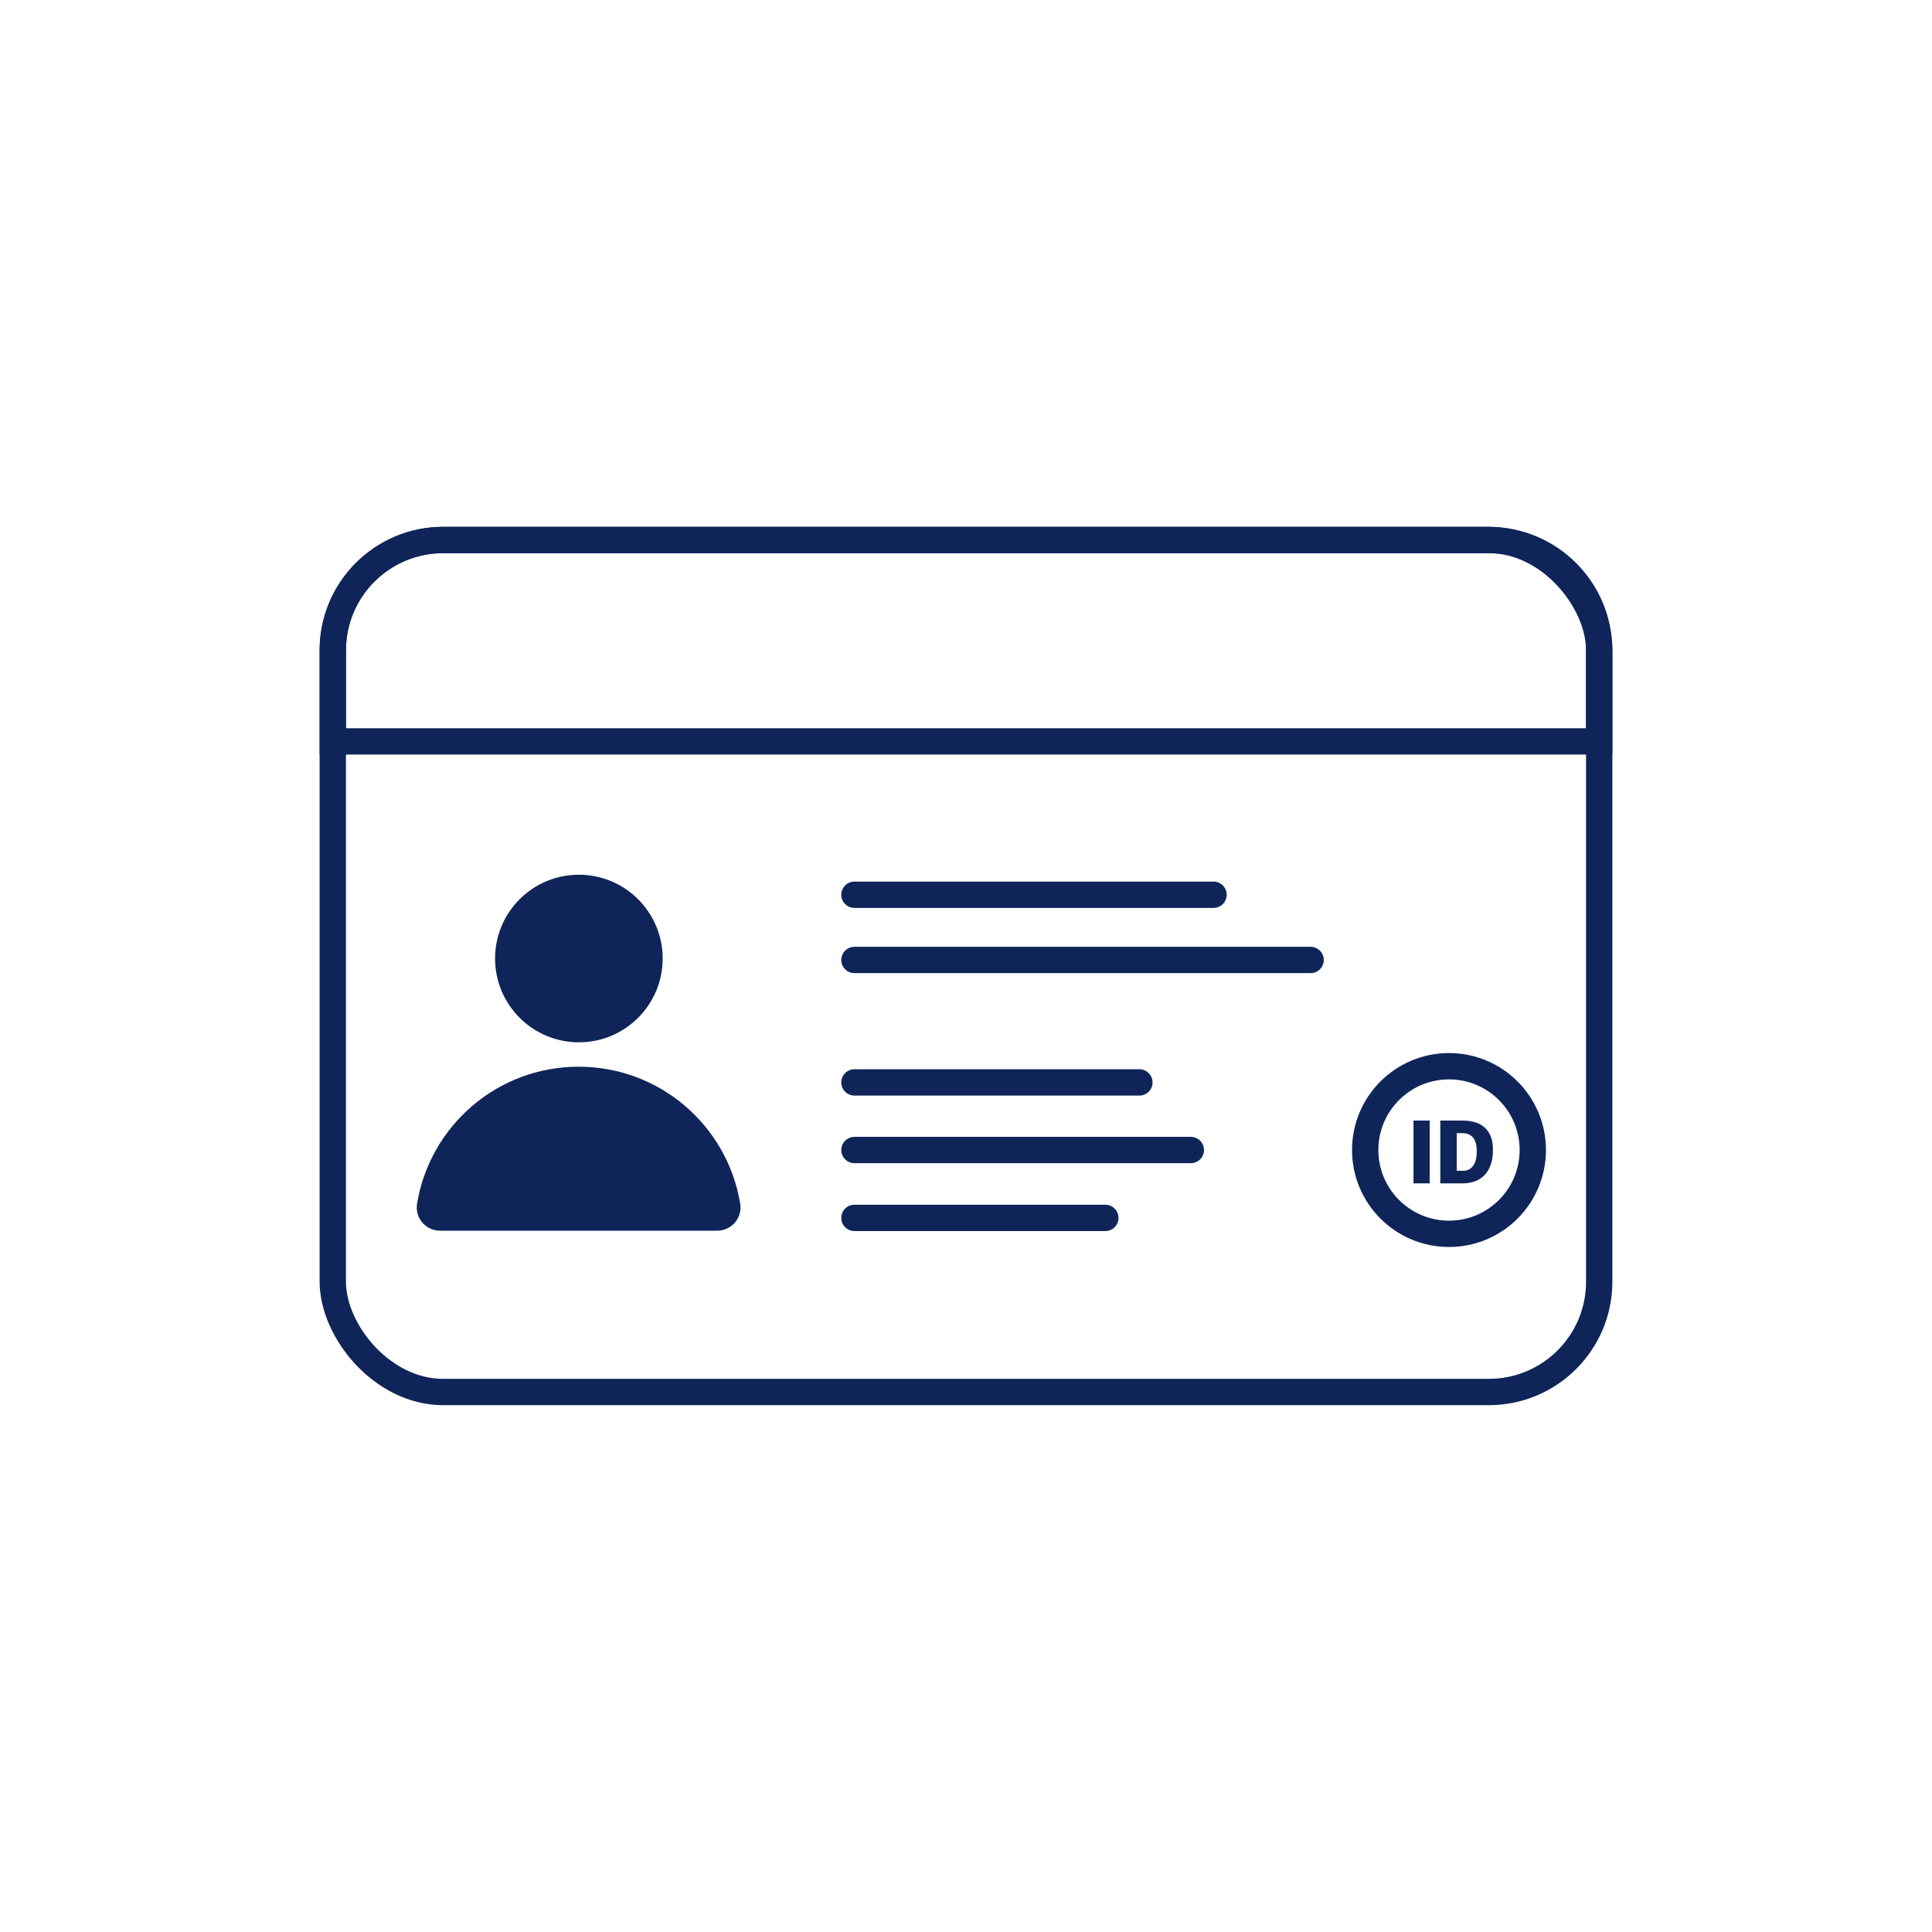 <?xml version="1.0" encoding="UTF-8"?>
<svg id="Livello_1" data-name="Livello 1" xmlns="http://www.w3.org/2000/svg" viewBox="0 0 80 80">
  <defs>
    <style>
      .cls-1 {
        fill: #0f2559;
      }

      .cls-2, .cls-3 {
        fill: none;
        stroke: #0f2559;
        stroke-miterlimit: 10;
        stroke-width: 1.09px;
      }

      .cls-3 {
        stroke-linecap: round;
      }
    </style>
  </defs>
  <rect class="cls-2" x="13.78" y="22.36" width="52.44" height="35.28" rx="4.57" ry="4.57"/>
  <g>
    <line class="cls-3" x1="35.38" y1="37.05" x2="50.25" y2="37.05"/>
    <line class="cls-3" x1="35.38" y1="44.82" x2="47.18" y2="44.82"/>
    <line class="cls-3" x1="35.38" y1="50.43" x2="45.77" y2="50.43"/>
    <line class="cls-3" x1="35.38" y1="47.62" x2="49.31" y2="47.62"/>
    <line class="cls-3" x1="35.38" y1="39.75" x2="54.27" y2="39.75"/>
  </g>
  <circle class="cls-1" cx="23.97" cy="39.69" r="3.47"/>
  <circle class="cls-2" cx="60" cy="47.62" r="3.47"/>
  <path class="cls-1" d="M29.71,50.96h-11.49c-.59,0-1.05-.53-.95-1.12.53-3.22,3.32-5.67,6.69-5.67s6.16,2.45,6.69,5.67c.1.59-.36,1.12-.95,1.12Z"/>
  <path class="cls-2" d="M66.22,26.93v3.77H13.78v-3.77c0-2.53,2.05-4.57,4.57-4.57h43.3c2.52,0,4.57,2.05,4.57,4.57Z"/>
  <g>
    <path class="cls-1" d="M59.2,46.4v2.6h-.67v-2.6h.67Z"/>
    <path class="cls-1" d="M60.56,46.4c.78,0,1.26.38,1.26,1.21,0,1.02-.59,1.39-1.25,1.39h-.93v-2.6h.91ZM61.15,47.68c0-.6-.28-.76-.61-.76h-.22v1.56h.26c.35,0,.57-.27.57-.8Z"/>
  </g>
</svg>